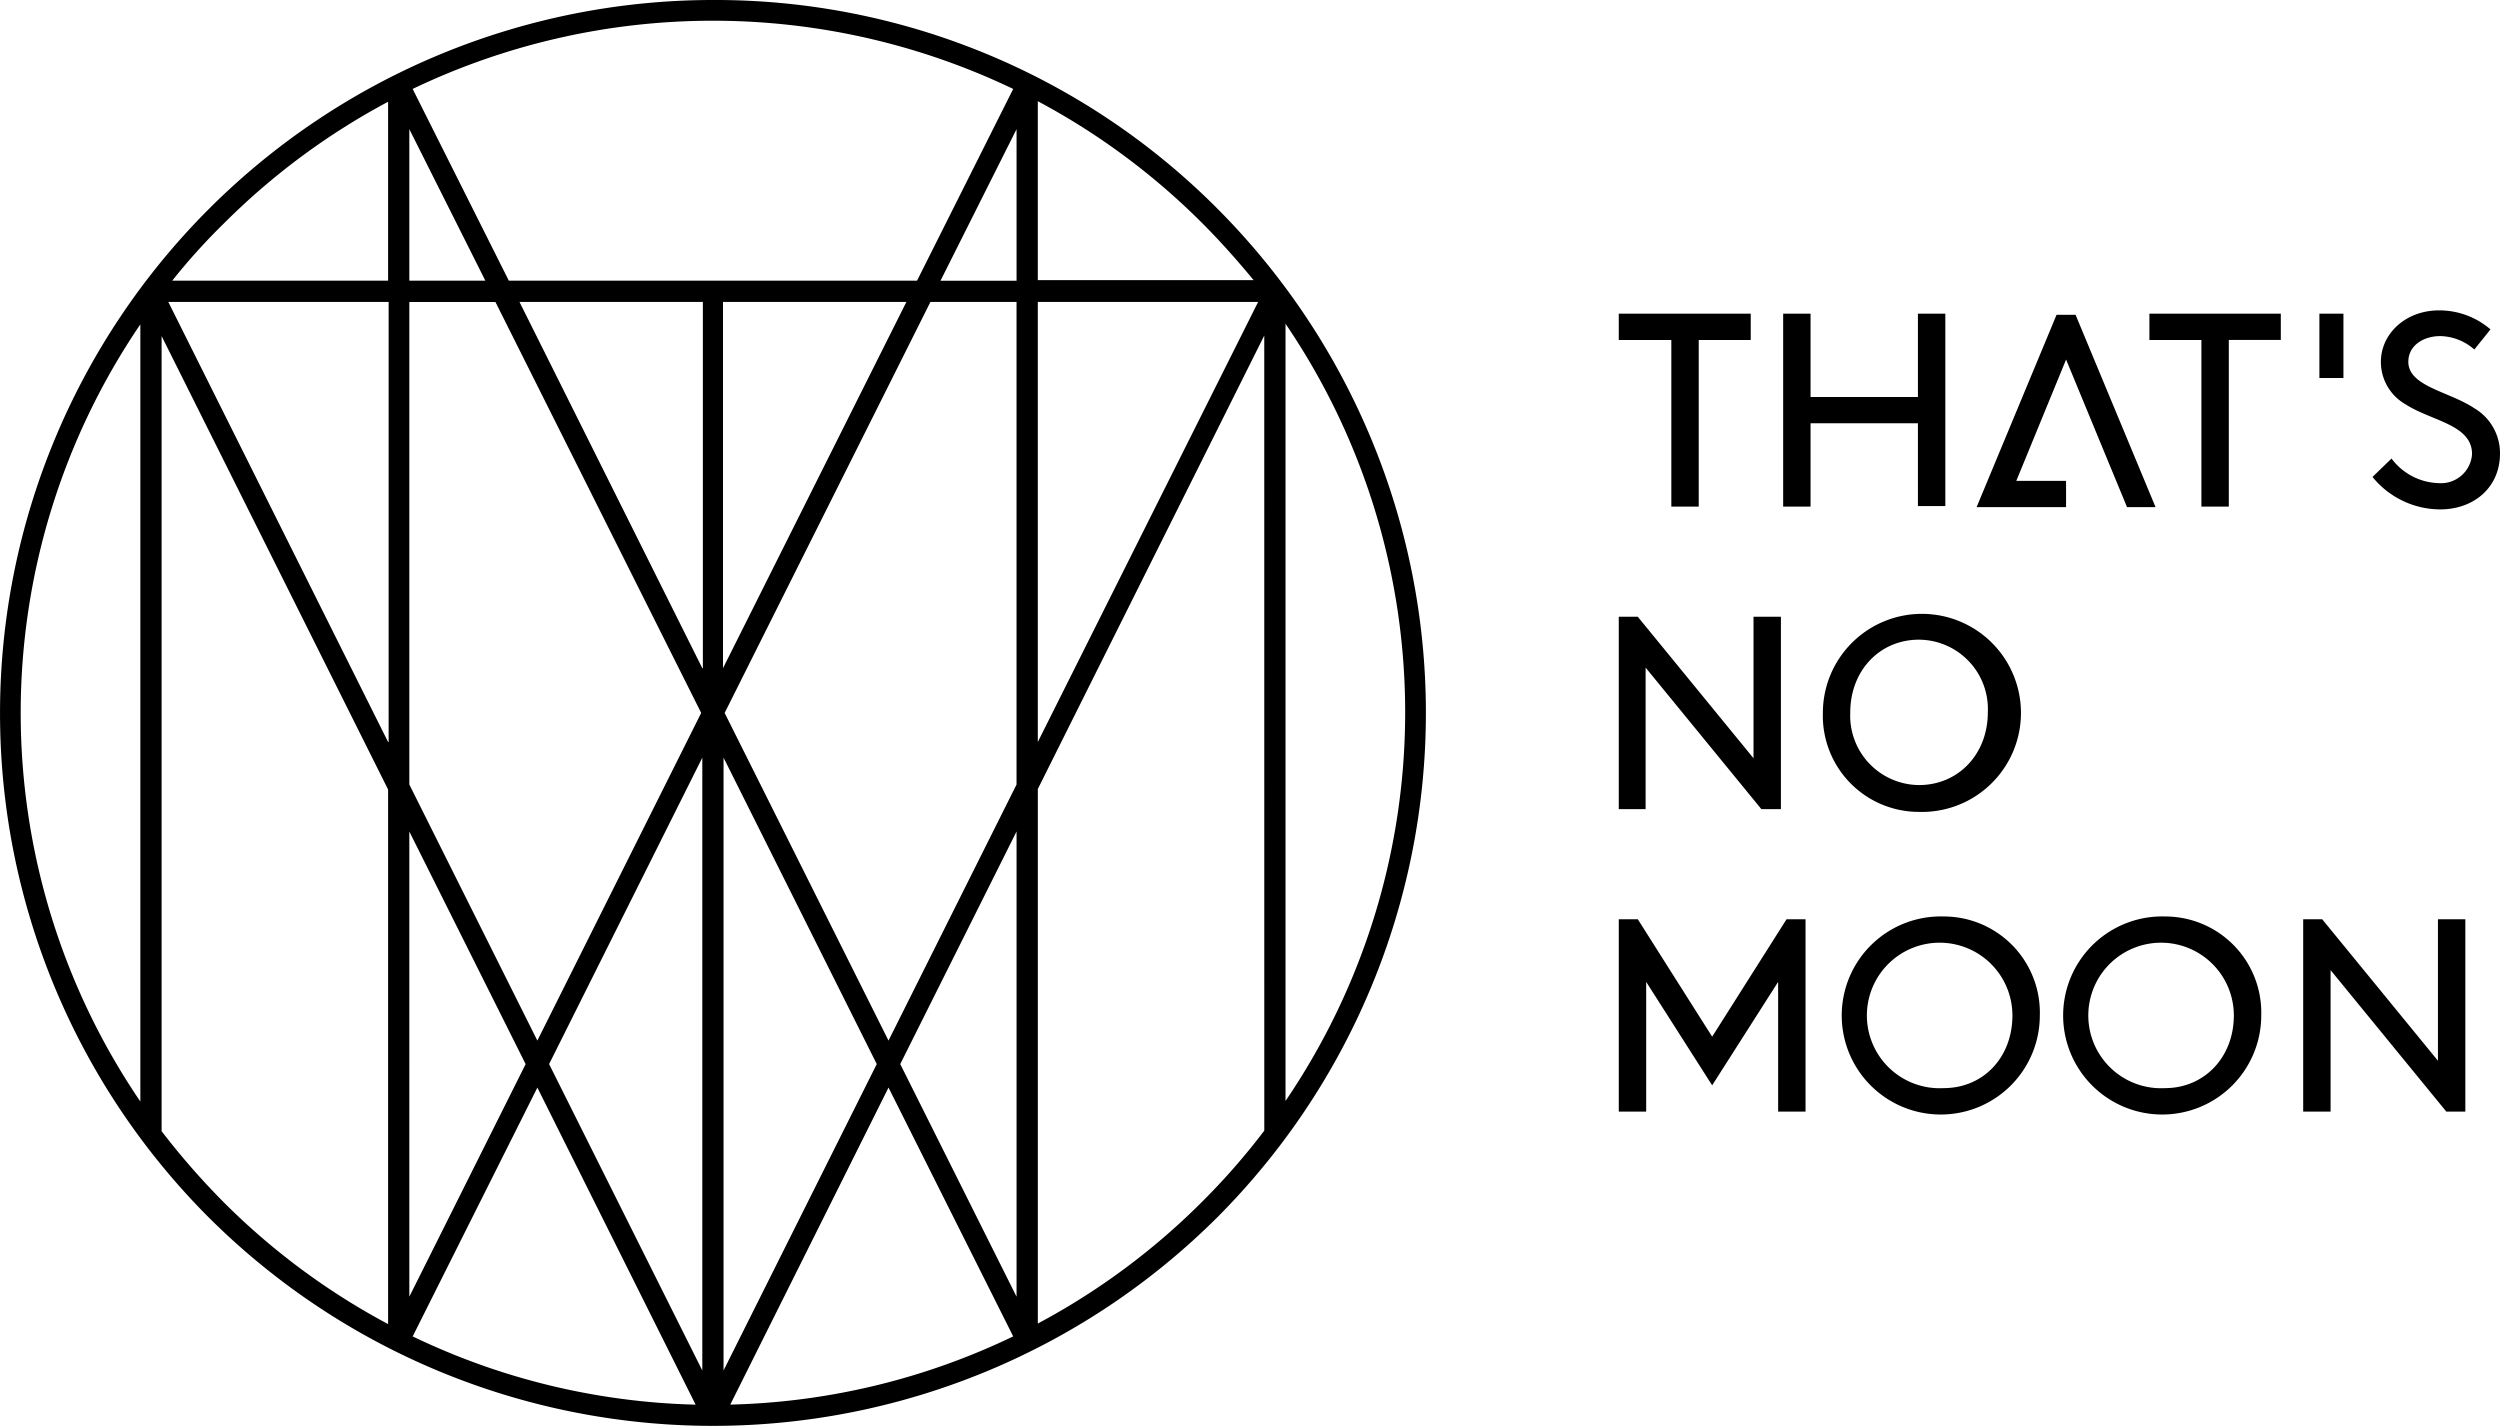 <svg viewBox="0 0 247.36 141.08" xmlns="http://www.w3.org/2000/svg"><path xmlns="http://www.w3.org/2000/svg" id="Path_1358" data-name="Path 1358" d="M70.54,0a70.574,70.574,0,0,0-49.9,120.444,70.657,70.657,0,0,0,99.807,0,70.657,70.657,0,0,0,0-99.807A70.045,70.045,0,0,0,70.54,0ZM40.5,12.78l7.524,14.993H40.5Zm0,17.1h8.52L69.378,70.54l-16.21,32.421L40.5,77.622ZM13.887,108.991a68.358,68.358,0,0,1,0-76.9ZM38.4,131.011A68.584,68.584,0,0,1,22.13,118.95a73.456,73.456,0,0,1-6.141-7.026V33.251L38.4,78.12Zm0-57.594L16.653,29.876h21.8V73.417Zm0-45.644H17.04a60.867,60.867,0,0,1,5.09-5.643A68.584,68.584,0,0,1,38.4,10.069Zm2.1,54.5,11.508,23.015L40.5,128.3Zm.332,49.959,12.338-24.62,15.657,31.37A68.333,68.333,0,0,1,40.83,132.228ZM69.489,135.6,54.33,105.284,69.489,74.966Zm0-69.489L51.4,29.876H69.544V66.114ZM50.346,27.773,40.83,8.8a68.761,68.761,0,0,1,59.42,0L90.734,27.773Zm39.336,2.1L71.536,66.114V29.876ZM71.591,74.966,86.75,105.284,71.591,135.6Zm.664,64.012,15.657-31.37,12.338,24.62A68.333,68.333,0,0,1,72.255,138.978ZM100.582,128.3,89.074,105.284l11.508-23.015Zm0-50.678-12.67,25.339L71.7,70.54l20.36-40.664h8.52V77.622Zm0-49.848H93.058l7.524-14.993Zm26.612,4.26a68.358,68.358,0,0,1,0,76.9Zm-2.1,79.835a67.278,67.278,0,0,1-6.141,7.026,68.584,68.584,0,0,1-16.266,12.061V78.064L125.091,33.2ZM102.684,73.417V29.876h21.8Zm0-45.644V10.014A68.584,68.584,0,0,1,118.95,22.075c1.826,1.826,3.485,3.707,5.09,5.643H102.684Zm62.628,5.865h-5.145v-2.6h13.057v2.6h-5.145V50.125h-2.711V33.638Zm24.454,8.243H179.144v8.244h-2.711V31.038h2.711v8.244h10.623V31.038h2.711V50.07h-2.711Zm22.849-10.844h13.057v2.6h-5.145V50.125h-2.711V33.638h-5.145v-2.6ZM247.36,44.869c0,3.375-2.6,5.533-5.92,5.533a8.661,8.661,0,0,1-6.694-3.209l1.881-1.826a6,6,0,0,0,4.647,2.434,3.077,3.077,0,0,0,3.319-2.877c0-2.932-4.039-3.264-6.584-4.924a4.815,4.815,0,0,1-2.434-4.2c0-2.766,2.434-5.09,5.754-5.09a7.77,7.77,0,0,1,5.09,1.881l-1.6,1.992a5.225,5.225,0,0,0-3.375-1.328c-1.6,0-3.154.885-3.154,2.545,0,2.434,4.039,2.932,6.528,4.592A5.162,5.162,0,0,1,247.36,44.869ZM231.869,37.4H229.49V31.038h2.379ZM162.878,80.056h-2.711V61.024h1.881l11.452,14v-14h2.711V80.056h-1.936l-11.452-14v14Zm27,.277a9.8,9.8,0,1,0-9.516-9.793A9.511,9.511,0,0,0,189.877,80.333Zm0-17.04a6.86,6.86,0,0,1,6.805,7.192c0,4.149-2.932,7.192-6.805,7.192a6.86,6.86,0,0,1-6.805-7.192C183.072,66.391,185.949,63.292,189.877,63.292Zm51.342,27.663h2.711v19.032h-1.881l-11.452-14v14h-2.711V90.955h1.881l11.452,14Zm-64.454,0h1.881v19.032h-2.711V97.152l-6.528,10.235-6.528-10.235v12.836h-2.711V90.955h1.881l7.358,11.618Zm15.546-.277a9.8,9.8,0,1,0,9.516,9.793A9.511,9.511,0,0,0,192.312,90.679Zm0,16.985a7.2,7.2,0,1,1,6.805-7.192C199.117,104.621,196.24,107.663,192.312,107.663ZM214.22,90.679a9.8,9.8,0,1,0,9.516,9.793A9.511,9.511,0,0,0,214.22,90.679Zm0,16.985a7.2,7.2,0,1,1,6.805-7.192C221.025,104.621,218.093,107.663,214.22,107.663Zm-9.793-72.089L199.5,47.58h4.924v2.6h-8.852l7.912-19.032h1.881L213.28,50.18h-2.822Z" fill="currentColor"/></svg>